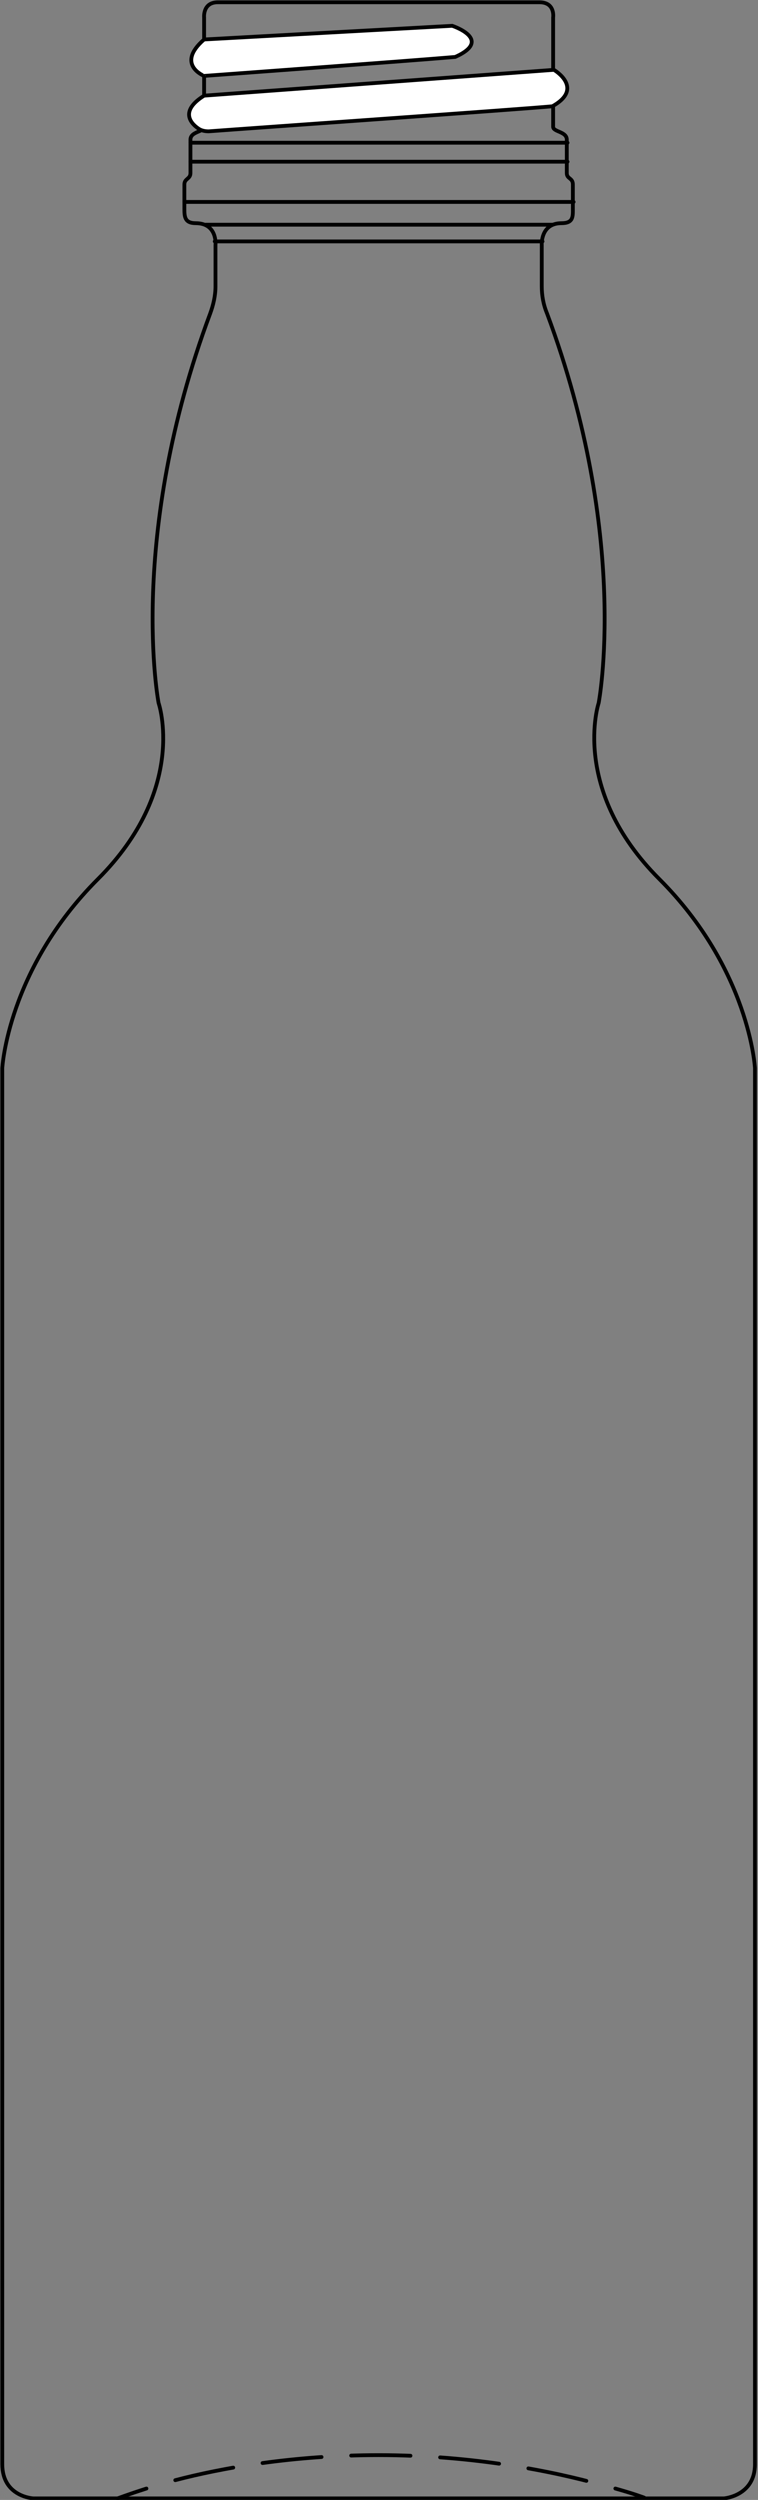 <?xml version="1.0" encoding="UTF-8"?> <!-- Generator: Adobe Illustrator 25.1.0, SVG Export Plug-In . SVG Version: 6.00 Build 0) --> <svg xmlns="http://www.w3.org/2000/svg" xmlns:xlink="http://www.w3.org/1999/xlink" version="1.1" x="0px" y="0px" viewBox="0 0 99.9 329.3" style="enable-background:new 0 0 99.9 329.3;" xml:space="preserve"><rect x="0" y="0" width="99.9" height="329.3" fill="#808080" stroke="none"/> <style type="text/css"> .st0{fill:none;stroke:#000000;stroke-width:0.5;stroke-linecap:round;stroke-miterlimit:10;} .st1{fill:#FFFFFF;stroke:#000000;stroke-width:0.5;stroke-linecap:round;stroke-miterlimit:10;} .st2{fill:none;stroke:#000000;stroke-width:0.5;stroke-linecap:round;stroke-miterlimit:10;stroke-dasharray:7.819,3.909;} </style> <g id="kontur"> </g> <g id="linie_dick"> </g> <g id="linie_dünn"> <path class="st0" d="M49.9,329.1H4.4c0,0-4.1-0.2-4.1-4.5c0-4.2,0-40.9,0-40.9v-46.4v-96.6c0,0,0.7-13,12.6-24.9s8-23.2,8-23.2 s-4.2-21.8,6.8-51.3c0.4-1.1,0.7-2.3,0.7-3.6v-5.4c0,0,0.3-2.9-2.6-2.9c-1.5,0-1.5-0.9-1.5-2c0,0,0-2.3,0-3.1s0.8-0.7,0.8-1.5 c0-0.8,0-3.3,0-4.4s1.8-1,1.8-1.7c0-0.7,0-14.4,0-14.4s-0.2-2,1.8-2s21.2,0,21.2,0s19.1,0,21.2,0c2.1,0,1.8,2,1.8,2s0,13.7,0,14.4 c0,0.7,1.8,0.6,1.8,1.7s0,3.6,0,4.4c0,0.8,0.8,0.6,0.8,1.5s0,3.1,0,3.1c0,1.1,0.1,2-1.5,2c-2.8,0-2.6,2.9-2.6,2.9v5.4 c0,1.2,0.2,2.4,0.7,3.6c11,29.5,6.8,51.3,6.8,51.3s-3.8,11.4,8,23.2c11.9,11.9,12.6,24.9,12.6,24.9v96.6v46.4c0,0,0,36.7,0,40.9 c0,4.2-4.1,4.5-4.1,4.5L49.9,329.1z"></path> <line class="st0" x1="25.1" y1="21.3" x2="74.8" y2="21.3"></line> <path class="st1" d="M26.9,5.2l32.7-1.8c0,0,5.5,1.8,0.4,4.1c-5.8,0.5-33.1,2.5-33.1,2.5S23.1,8.5,26.9,5.2z"></path> <path class="st1" d="M26.9,12.6L73,9.2c0,0,4.1,2.4-0.2,4.8c-4.3,0.4-40,2.9-45.3,3.3c-0.5,0-1-0.1-1.4-0.4 C25.1,16.2,23.7,14.6,26.9,12.6z"></path> <line class="st0" x1="24.3" y1="26.6" x2="75.6" y2="26.6"></line> <line class="st0" x1="72.8" y1="29.6" x2="27.1" y2="29.6"></line> <line class="st0" x1="28.3" y1="31.8" x2="71.5" y2="31.8"></line> <line class="st0" x1="25.1" y1="18.8" x2="74.8" y2="18.8"></line> <g> <g> <path class="st0" d="M15.5,329.1c0,0,1.3-0.5,3.8-1.3"></path> <path class="st2" d="M23.1,326.7c6.1-1.6,15.5-3.3,26.8-3.3c12.7,0,23.2,2.2,29.3,3.9"></path> <path class="st0" d="M81.1,327.8c2.5,0.7,3.8,1.2,3.8,1.2"></path> </g> </g> </g> </svg> 